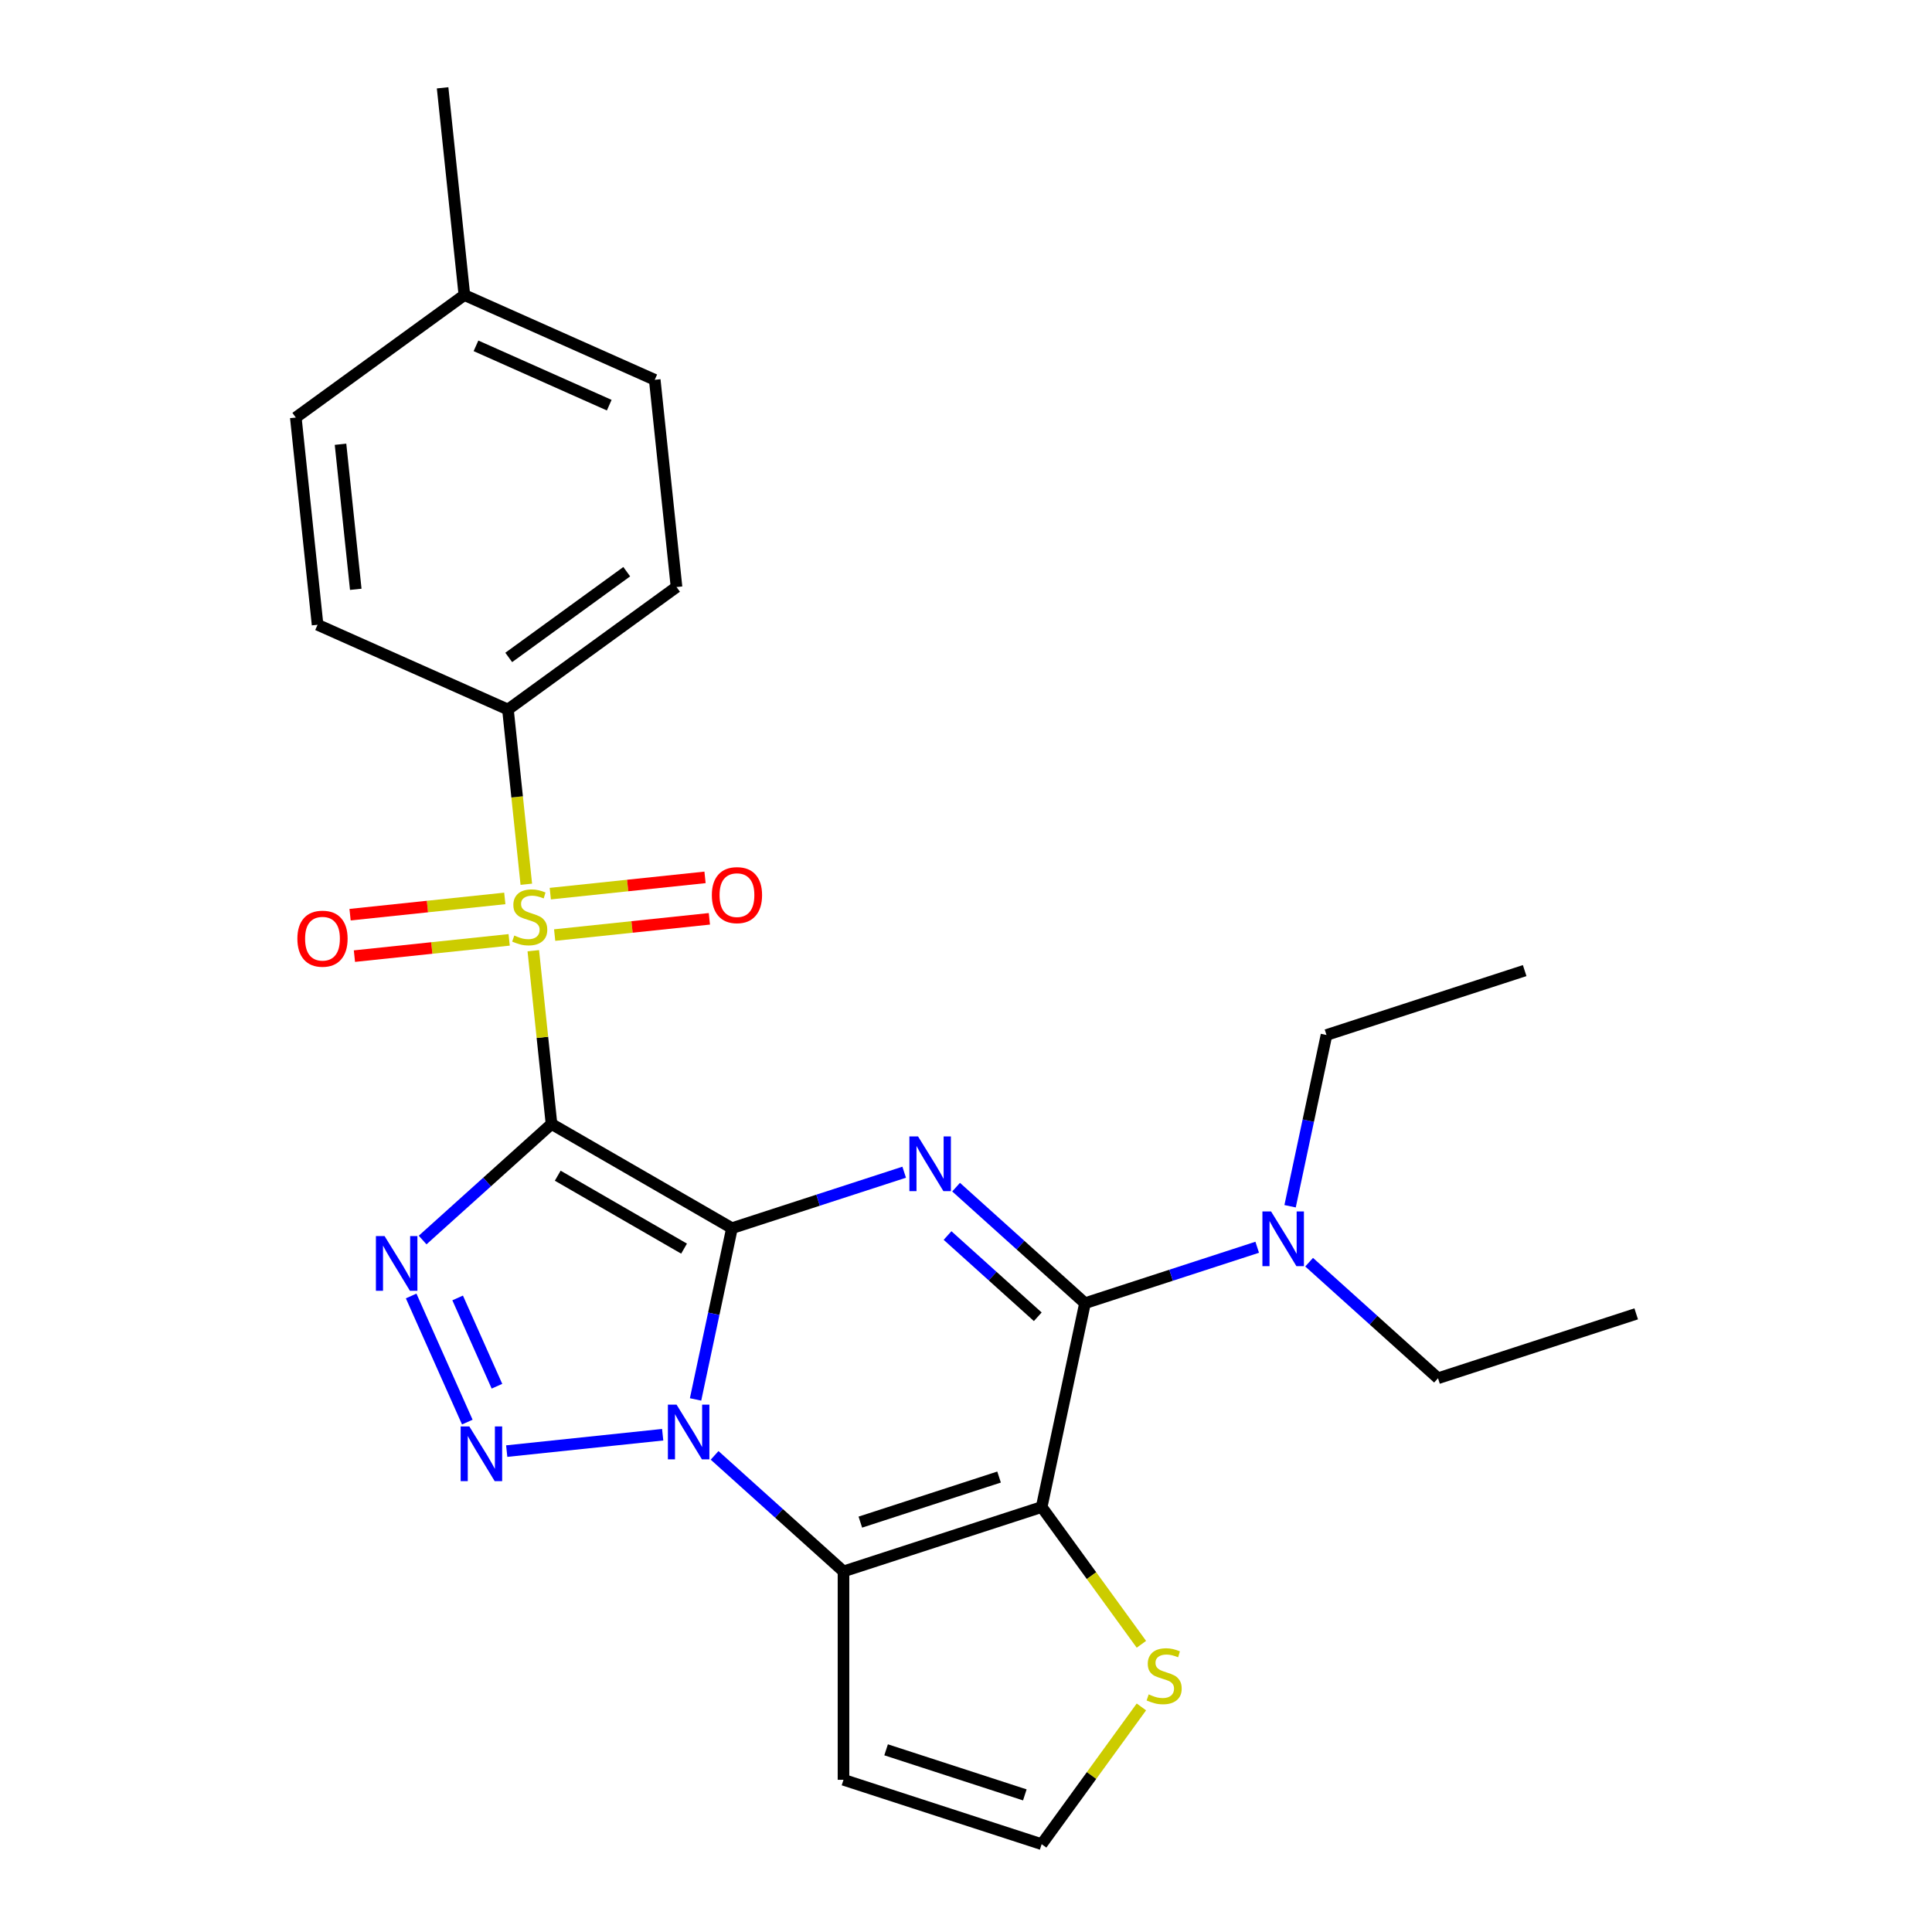 <?xml version='1.0' encoding='iso-8859-1'?>
<svg version='1.1' baseProfile='full'
              xmlns='http://www.w3.org/2000/svg'
                      xmlns:rdkit='http://www.rdkit.org/xml'
                      xmlns:xlink='http://www.w3.org/1999/xlink'
                  xml:space='preserve'
width='1000px' height='1000px' viewBox='0 0 1000 1000'>
<!-- END OF HEADER -->
<rect style='opacity:1.0;fill:#FFFFFF;stroke:none' width='1000' height='1000' x='0' y='0'> </rect>
<path class='bond-0' d='M 378.864,635.697 L 285.459,581.77' style='fill:none;fill-rule:evenodd;stroke:#000000;stroke-width:6px;stroke-linecap:butt;stroke-linejoin:miter;stroke-opacity:1' />
<path class='bond-0' d='M 354.068,646.289 L 288.685,608.54' style='fill:none;fill-rule:evenodd;stroke:#000000;stroke-width:6px;stroke-linecap:butt;stroke-linejoin:miter;stroke-opacity:1' />
<path class='bond-1' d='M 378.864,635.697 L 369.443,680.018' style='fill:none;fill-rule:evenodd;stroke:#000000;stroke-width:6px;stroke-linecap:butt;stroke-linejoin:miter;stroke-opacity:1' />
<path class='bond-1' d='M 369.443,680.018 L 360.022,724.338' style='fill:none;fill-rule:evenodd;stroke:#0000FF;stroke-width:6px;stroke-linecap:butt;stroke-linejoin:miter;stroke-opacity:1' />
<path class='bond-2' d='M 378.864,635.697 L 423.433,621.216' style='fill:none;fill-rule:evenodd;stroke:#000000;stroke-width:6px;stroke-linecap:butt;stroke-linejoin:miter;stroke-opacity:1' />
<path class='bond-2' d='M 423.433,621.216 L 468.003,606.734' style='fill:none;fill-rule:evenodd;stroke:#0000FF;stroke-width:6px;stroke-linecap:butt;stroke-linejoin:miter;stroke-opacity:1' />
<path class='bond-3' d='M 285.459,581.77 L 280.746,536.927' style='fill:none;fill-rule:evenodd;stroke:#000000;stroke-width:6px;stroke-linecap:butt;stroke-linejoin:miter;stroke-opacity:1' />
<path class='bond-3' d='M 280.746,536.927 L 276.033,492.083' style='fill:none;fill-rule:evenodd;stroke:#CCCC00;stroke-width:6px;stroke-linecap:butt;stroke-linejoin:miter;stroke-opacity:1' />
<path class='bond-5' d='M 285.459,581.77 L 252.102,611.805' style='fill:none;fill-rule:evenodd;stroke:#000000;stroke-width:6px;stroke-linecap:butt;stroke-linejoin:miter;stroke-opacity:1' />
<path class='bond-5' d='M 252.102,611.805 L 218.745,641.841' style='fill:none;fill-rule:evenodd;stroke:#0000FF;stroke-width:6px;stroke-linecap:butt;stroke-linejoin:miter;stroke-opacity:1' />
<path class='bond-6' d='M 343.003,742.607 L 262.275,751.091' style='fill:none;fill-rule:evenodd;stroke:#0000FF;stroke-width:6px;stroke-linecap:butt;stroke-linejoin:miter;stroke-opacity:1' />
<path class='bond-7' d='M 369.876,753.293 L 403.233,783.328' style='fill:none;fill-rule:evenodd;stroke:#0000FF;stroke-width:6px;stroke-linecap:butt;stroke-linejoin:miter;stroke-opacity:1' />
<path class='bond-7' d='M 403.233,783.328 L 436.591,813.363' style='fill:none;fill-rule:evenodd;stroke:#000000;stroke-width:6px;stroke-linecap:butt;stroke-linejoin:miter;stroke-opacity:1' />
<path class='bond-8' d='M 494.875,614.467 L 528.233,644.502' style='fill:none;fill-rule:evenodd;stroke:#0000FF;stroke-width:6px;stroke-linecap:butt;stroke-linejoin:miter;stroke-opacity:1' />
<path class='bond-8' d='M 528.233,644.502 L 561.59,674.537' style='fill:none;fill-rule:evenodd;stroke:#000000;stroke-width:6px;stroke-linecap:butt;stroke-linejoin:miter;stroke-opacity:1' />
<path class='bond-8' d='M 490.449,639.507 L 513.799,660.532' style='fill:none;fill-rule:evenodd;stroke:#0000FF;stroke-width:6px;stroke-linecap:butt;stroke-linejoin:miter;stroke-opacity:1' />
<path class='bond-8' d='M 513.799,660.532 L 537.149,681.557' style='fill:none;fill-rule:evenodd;stroke:#000000;stroke-width:6px;stroke-linecap:butt;stroke-linejoin:miter;stroke-opacity:1' />
<path class='bond-11' d='M 272.418,457.691 L 267.665,412.467' style='fill:none;fill-rule:evenodd;stroke:#CCCC00;stroke-width:6px;stroke-linecap:butt;stroke-linejoin:miter;stroke-opacity:1' />
<path class='bond-11' d='M 267.665,412.467 L 262.912,367.244' style='fill:none;fill-rule:evenodd;stroke:#000000;stroke-width:6px;stroke-linecap:butt;stroke-linejoin:miter;stroke-opacity:1' />
<path class='bond-13' d='M 287.089,483.996 L 327.133,479.787' style='fill:none;fill-rule:evenodd;stroke:#CCCC00;stroke-width:6px;stroke-linecap:butt;stroke-linejoin:miter;stroke-opacity:1' />
<path class='bond-13' d='M 327.133,479.787 L 367.176,475.578' style='fill:none;fill-rule:evenodd;stroke:#FF0000;stroke-width:6px;stroke-linecap:butt;stroke-linejoin:miter;stroke-opacity:1' />
<path class='bond-13' d='M 284.835,462.543 L 324.878,458.334' style='fill:none;fill-rule:evenodd;stroke:#CCCC00;stroke-width:6px;stroke-linecap:butt;stroke-linejoin:miter;stroke-opacity:1' />
<path class='bond-13' d='M 324.878,458.334 L 364.921,454.126' style='fill:none;fill-rule:evenodd;stroke:#FF0000;stroke-width:6px;stroke-linecap:butt;stroke-linejoin:miter;stroke-opacity:1' />
<path class='bond-14' d='M 261.282,465.019 L 221.239,469.227' style='fill:none;fill-rule:evenodd;stroke:#CCCC00;stroke-width:6px;stroke-linecap:butt;stroke-linejoin:miter;stroke-opacity:1' />
<path class='bond-14' d='M 221.239,469.227 L 181.195,473.436' style='fill:none;fill-rule:evenodd;stroke:#FF0000;stroke-width:6px;stroke-linecap:butt;stroke-linejoin:miter;stroke-opacity:1' />
<path class='bond-14' d='M 263.537,486.471 L 223.493,490.68' style='fill:none;fill-rule:evenodd;stroke:#CCCC00;stroke-width:6px;stroke-linecap:butt;stroke-linejoin:miter;stroke-opacity:1' />
<path class='bond-14' d='M 223.493,490.68 L 183.45,494.889' style='fill:none;fill-rule:evenodd;stroke:#FF0000;stroke-width:6px;stroke-linecap:butt;stroke-linejoin:miter;stroke-opacity:1' />
<path class='bond-4' d='M 539.166,780.034 L 561.59,674.537' style='fill:none;fill-rule:evenodd;stroke:#000000;stroke-width:6px;stroke-linecap:butt;stroke-linejoin:miter;stroke-opacity:1' />
<path class='bond-9' d='M 539.166,780.034 L 564.975,815.558' style='fill:none;fill-rule:evenodd;stroke:#000000;stroke-width:6px;stroke-linecap:butt;stroke-linejoin:miter;stroke-opacity:1' />
<path class='bond-9' d='M 564.975,815.558 L 590.785,851.081' style='fill:none;fill-rule:evenodd;stroke:#CCCC00;stroke-width:6px;stroke-linecap:butt;stroke-linejoin:miter;stroke-opacity:1' />
<path class='bond-26' d='M 539.166,780.034 L 436.591,813.363' style='fill:none;fill-rule:evenodd;stroke:#000000;stroke-width:6px;stroke-linecap:butt;stroke-linejoin:miter;stroke-opacity:1' />
<path class='bond-26' d='M 517.114,764.518 L 445.311,787.848' style='fill:none;fill-rule:evenodd;stroke:#000000;stroke-width:6px;stroke-linecap:butt;stroke-linejoin:miter;stroke-opacity:1' />
<path class='bond-27' d='M 212.813,670.795 L 241.877,736.073' style='fill:none;fill-rule:evenodd;stroke:#0000FF;stroke-width:6px;stroke-linecap:butt;stroke-linejoin:miter;stroke-opacity:1' />
<path class='bond-27' d='M 236.879,671.813 L 257.223,717.508' style='fill:none;fill-rule:evenodd;stroke:#0000FF;stroke-width:6px;stroke-linecap:butt;stroke-linejoin:miter;stroke-opacity:1' />
<path class='bond-10' d='M 436.591,813.363 L 436.591,921.217' style='fill:none;fill-rule:evenodd;stroke:#000000;stroke-width:6px;stroke-linecap:butt;stroke-linejoin:miter;stroke-opacity:1' />
<path class='bond-12' d='M 561.59,674.537 L 606.159,660.055' style='fill:none;fill-rule:evenodd;stroke:#000000;stroke-width:6px;stroke-linecap:butt;stroke-linejoin:miter;stroke-opacity:1' />
<path class='bond-12' d='M 606.159,660.055 L 650.729,645.574' style='fill:none;fill-rule:evenodd;stroke:#0000FF;stroke-width:6px;stroke-linecap:butt;stroke-linejoin:miter;stroke-opacity:1' />
<path class='bond-28' d='M 590.785,883.499 L 564.975,919.022' style='fill:none;fill-rule:evenodd;stroke:#CCCC00;stroke-width:6px;stroke-linecap:butt;stroke-linejoin:miter;stroke-opacity:1' />
<path class='bond-28' d='M 564.975,919.022 L 539.166,954.545' style='fill:none;fill-rule:evenodd;stroke:#000000;stroke-width:6px;stroke-linecap:butt;stroke-linejoin:miter;stroke-opacity:1' />
<path class='bond-15' d='M 436.591,921.217 L 539.166,954.545' style='fill:none;fill-rule:evenodd;stroke:#000000;stroke-width:6px;stroke-linecap:butt;stroke-linejoin:miter;stroke-opacity:1' />
<path class='bond-15' d='M 458.643,905.701 L 530.445,929.031' style='fill:none;fill-rule:evenodd;stroke:#000000;stroke-width:6px;stroke-linecap:butt;stroke-linejoin:miter;stroke-opacity:1' />
<path class='bond-16' d='M 262.912,367.244 L 350.167,303.849' style='fill:none;fill-rule:evenodd;stroke:#000000;stroke-width:6px;stroke-linecap:butt;stroke-linejoin:miter;stroke-opacity:1' />
<path class='bond-16' d='M 263.321,340.284 L 324.4,295.907' style='fill:none;fill-rule:evenodd;stroke:#000000;stroke-width:6px;stroke-linecap:butt;stroke-linejoin:miter;stroke-opacity:1' />
<path class='bond-17' d='M 262.912,367.244 L 164.382,323.376' style='fill:none;fill-rule:evenodd;stroke:#000000;stroke-width:6px;stroke-linecap:butt;stroke-linejoin:miter;stroke-opacity:1' />
<path class='bond-21' d='M 667.748,624.352 L 677.169,580.031' style='fill:none;fill-rule:evenodd;stroke:#0000FF;stroke-width:6px;stroke-linecap:butt;stroke-linejoin:miter;stroke-opacity:1' />
<path class='bond-21' d='M 677.169,580.031 L 686.589,535.711' style='fill:none;fill-rule:evenodd;stroke:#000000;stroke-width:6px;stroke-linecap:butt;stroke-linejoin:miter;stroke-opacity:1' />
<path class='bond-22' d='M 677.602,653.306 L 710.959,683.341' style='fill:none;fill-rule:evenodd;stroke:#0000FF;stroke-width:6px;stroke-linecap:butt;stroke-linejoin:miter;stroke-opacity:1' />
<path class='bond-22' d='M 710.959,683.341 L 744.316,713.377' style='fill:none;fill-rule:evenodd;stroke:#000000;stroke-width:6px;stroke-linecap:butt;stroke-linejoin:miter;stroke-opacity:1' />
<path class='bond-19' d='M 350.167,303.849 L 338.894,196.586' style='fill:none;fill-rule:evenodd;stroke:#000000;stroke-width:6px;stroke-linecap:butt;stroke-linejoin:miter;stroke-opacity:1' />
<path class='bond-18' d='M 164.382,323.376 L 153.108,216.113' style='fill:none;fill-rule:evenodd;stroke:#000000;stroke-width:6px;stroke-linecap:butt;stroke-linejoin:miter;stroke-opacity:1' />
<path class='bond-18' d='M 184.144,305.032 L 176.252,229.947' style='fill:none;fill-rule:evenodd;stroke:#000000;stroke-width:6px;stroke-linecap:butt;stroke-linejoin:miter;stroke-opacity:1' />
<path class='bond-20' d='M 153.108,216.113 L 240.364,152.718' style='fill:none;fill-rule:evenodd;stroke:#000000;stroke-width:6px;stroke-linecap:butt;stroke-linejoin:miter;stroke-opacity:1' />
<path class='bond-29' d='M 338.894,196.586 L 240.364,152.718' style='fill:none;fill-rule:evenodd;stroke:#000000;stroke-width:6px;stroke-linecap:butt;stroke-linejoin:miter;stroke-opacity:1' />
<path class='bond-29' d='M 315.341,209.712 L 246.37,179.004' style='fill:none;fill-rule:evenodd;stroke:#000000;stroke-width:6px;stroke-linecap:butt;stroke-linejoin:miter;stroke-opacity:1' />
<path class='bond-23' d='M 240.364,152.718 L 229.09,45.455' style='fill:none;fill-rule:evenodd;stroke:#000000;stroke-width:6px;stroke-linecap:butt;stroke-linejoin:miter;stroke-opacity:1' />
<path class='bond-25' d='M 686.589,535.711 L 789.165,502.382' style='fill:none;fill-rule:evenodd;stroke:#000000;stroke-width:6px;stroke-linecap:butt;stroke-linejoin:miter;stroke-opacity:1' />
<path class='bond-24' d='M 744.316,713.377 L 846.892,680.048' style='fill:none;fill-rule:evenodd;stroke:#000000;stroke-width:6px;stroke-linecap:butt;stroke-linejoin:miter;stroke-opacity:1' />
<path  class='atom-2' d='M 350.18 727.034
L 359.46 742.034
Q 360.38 743.514, 361.86 746.194
Q 363.34 748.874, 363.42 749.034
L 363.42 727.034
L 367.18 727.034
L 367.18 755.354
L 363.3 755.354
L 353.34 738.954
Q 352.18 737.034, 350.94 734.834
Q 349.74 732.634, 349.38 731.954
L 349.38 755.354
L 345.7 755.354
L 345.7 727.034
L 350.18 727.034
' fill='#0000FF'/>
<path  class='atom-3' d='M 475.179 588.209
L 484.459 603.209
Q 485.379 604.689, 486.859 607.369
Q 488.339 610.049, 488.419 610.209
L 488.419 588.209
L 492.179 588.209
L 492.179 616.529
L 488.299 616.529
L 478.339 600.129
Q 477.179 598.209, 475.939 596.009
Q 474.739 593.809, 474.379 593.129
L 474.379 616.529
L 470.699 616.529
L 470.699 588.209
L 475.179 588.209
' fill='#0000FF'/>
<path  class='atom-4' d='M 266.186 484.227
Q 266.506 484.347, 267.826 484.907
Q 269.146 485.467, 270.586 485.827
Q 272.066 486.147, 273.506 486.147
Q 276.186 486.147, 277.746 484.867
Q 279.306 483.547, 279.306 481.267
Q 279.306 479.707, 278.506 478.747
Q 277.746 477.787, 276.546 477.267
Q 275.346 476.747, 273.346 476.147
Q 270.826 475.387, 269.306 474.667
Q 267.826 473.947, 266.746 472.427
Q 265.706 470.907, 265.706 468.347
Q 265.706 464.787, 268.106 462.587
Q 270.546 460.387, 275.346 460.387
Q 278.626 460.387, 282.346 461.947
L 281.426 465.027
Q 278.026 463.627, 275.466 463.627
Q 272.706 463.627, 271.186 464.787
Q 269.666 465.907, 269.706 467.867
Q 269.706 469.387, 270.466 470.307
Q 271.266 471.227, 272.386 471.747
Q 273.546 472.267, 275.466 472.867
Q 278.026 473.667, 279.546 474.467
Q 281.066 475.267, 282.146 476.907
Q 283.266 478.507, 283.266 481.267
Q 283.266 485.187, 280.626 487.307
Q 278.026 489.387, 273.666 489.387
Q 271.146 489.387, 269.226 488.827
Q 267.346 488.307, 265.106 487.387
L 266.186 484.227
' fill='#CCCC00'/>
<path  class='atom-6' d='M 199.048 639.779
L 208.328 654.779
Q 209.248 656.259, 210.728 658.939
Q 212.208 661.619, 212.288 661.779
L 212.288 639.779
L 216.048 639.779
L 216.048 668.099
L 212.168 668.099
L 202.208 651.699
Q 201.048 649.779, 199.808 647.579
Q 198.608 645.379, 198.248 644.699
L 198.248 668.099
L 194.568 668.099
L 194.568 639.779
L 199.048 639.779
' fill='#0000FF'/>
<path  class='atom-7' d='M 242.916 738.308
L 252.196 753.308
Q 253.116 754.788, 254.596 757.468
Q 256.076 760.148, 256.156 760.308
L 256.156 738.308
L 259.916 738.308
L 259.916 766.628
L 256.036 766.628
L 246.076 750.228
Q 244.916 748.308, 243.676 746.108
Q 242.476 743.908, 242.116 743.228
L 242.116 766.628
L 238.436 766.628
L 238.436 738.308
L 242.916 738.308
' fill='#0000FF'/>
<path  class='atom-10' d='M 594.561 877.01
Q 594.881 877.13, 596.201 877.69
Q 597.521 878.25, 598.961 878.61
Q 600.441 878.93, 601.881 878.93
Q 604.561 878.93, 606.121 877.65
Q 607.681 876.33, 607.681 874.05
Q 607.681 872.49, 606.881 871.53
Q 606.121 870.57, 604.921 870.05
Q 603.721 869.53, 601.721 868.93
Q 599.201 868.17, 597.681 867.45
Q 596.201 866.73, 595.121 865.21
Q 594.081 863.69, 594.081 861.13
Q 594.081 857.57, 596.481 855.37
Q 598.921 853.17, 603.721 853.17
Q 607.001 853.17, 610.721 854.73
L 609.801 857.81
Q 606.401 856.41, 603.841 856.41
Q 601.081 856.41, 599.561 857.57
Q 598.041 858.69, 598.081 860.65
Q 598.081 862.17, 598.841 863.09
Q 599.641 864.01, 600.761 864.53
Q 601.921 865.05, 603.841 865.65
Q 606.401 866.45, 607.921 867.25
Q 609.441 868.05, 610.521 869.69
Q 611.641 871.29, 611.641 874.05
Q 611.641 877.97, 609.001 880.09
Q 606.401 882.17, 602.041 882.17
Q 599.521 882.17, 597.601 881.61
Q 595.721 881.09, 593.481 880.17
L 594.561 877.01
' fill='#CCCC00'/>
<path  class='atom-13' d='M 657.905 627.048
L 667.185 642.048
Q 668.105 643.528, 669.585 646.208
Q 671.065 648.888, 671.145 649.048
L 671.145 627.048
L 674.905 627.048
L 674.905 655.368
L 671.025 655.368
L 661.065 638.968
Q 659.905 637.048, 658.665 634.848
Q 657.465 632.648, 657.105 631.968
L 657.105 655.368
L 653.425 655.368
L 653.425 627.048
L 657.905 627.048
' fill='#0000FF'/>
<path  class='atom-14' d='M 368.449 463.313
Q 368.449 456.513, 371.809 452.713
Q 375.169 448.913, 381.449 448.913
Q 387.729 448.913, 391.089 452.713
Q 394.449 456.513, 394.449 463.313
Q 394.449 470.193, 391.049 474.113
Q 387.649 477.993, 381.449 477.993
Q 375.209 477.993, 371.809 474.113
Q 368.449 470.233, 368.449 463.313
M 381.449 474.793
Q 385.769 474.793, 388.089 471.913
Q 390.449 468.993, 390.449 463.313
Q 390.449 457.753, 388.089 454.953
Q 385.769 452.113, 381.449 452.113
Q 377.129 452.113, 374.769 454.913
Q 372.449 457.713, 372.449 463.313
Q 372.449 469.033, 374.769 471.913
Q 377.129 474.793, 381.449 474.793
' fill='#FF0000'/>
<path  class='atom-15' d='M 153.922 485.861
Q 153.922 479.061, 157.282 475.261
Q 160.642 471.461, 166.922 471.461
Q 173.202 471.461, 176.562 475.261
Q 179.922 479.061, 179.922 485.861
Q 179.922 492.741, 176.522 496.661
Q 173.122 500.541, 166.922 500.541
Q 160.682 500.541, 157.282 496.661
Q 153.922 492.781, 153.922 485.861
M 166.922 497.341
Q 171.242 497.341, 173.562 494.461
Q 175.922 491.541, 175.922 485.861
Q 175.922 480.301, 173.562 477.501
Q 171.242 474.661, 166.922 474.661
Q 162.602 474.661, 160.242 477.461
Q 157.922 480.261, 157.922 485.861
Q 157.922 491.581, 160.242 494.461
Q 162.602 497.341, 166.922 497.341
' fill='#FF0000'/>
</svg>
